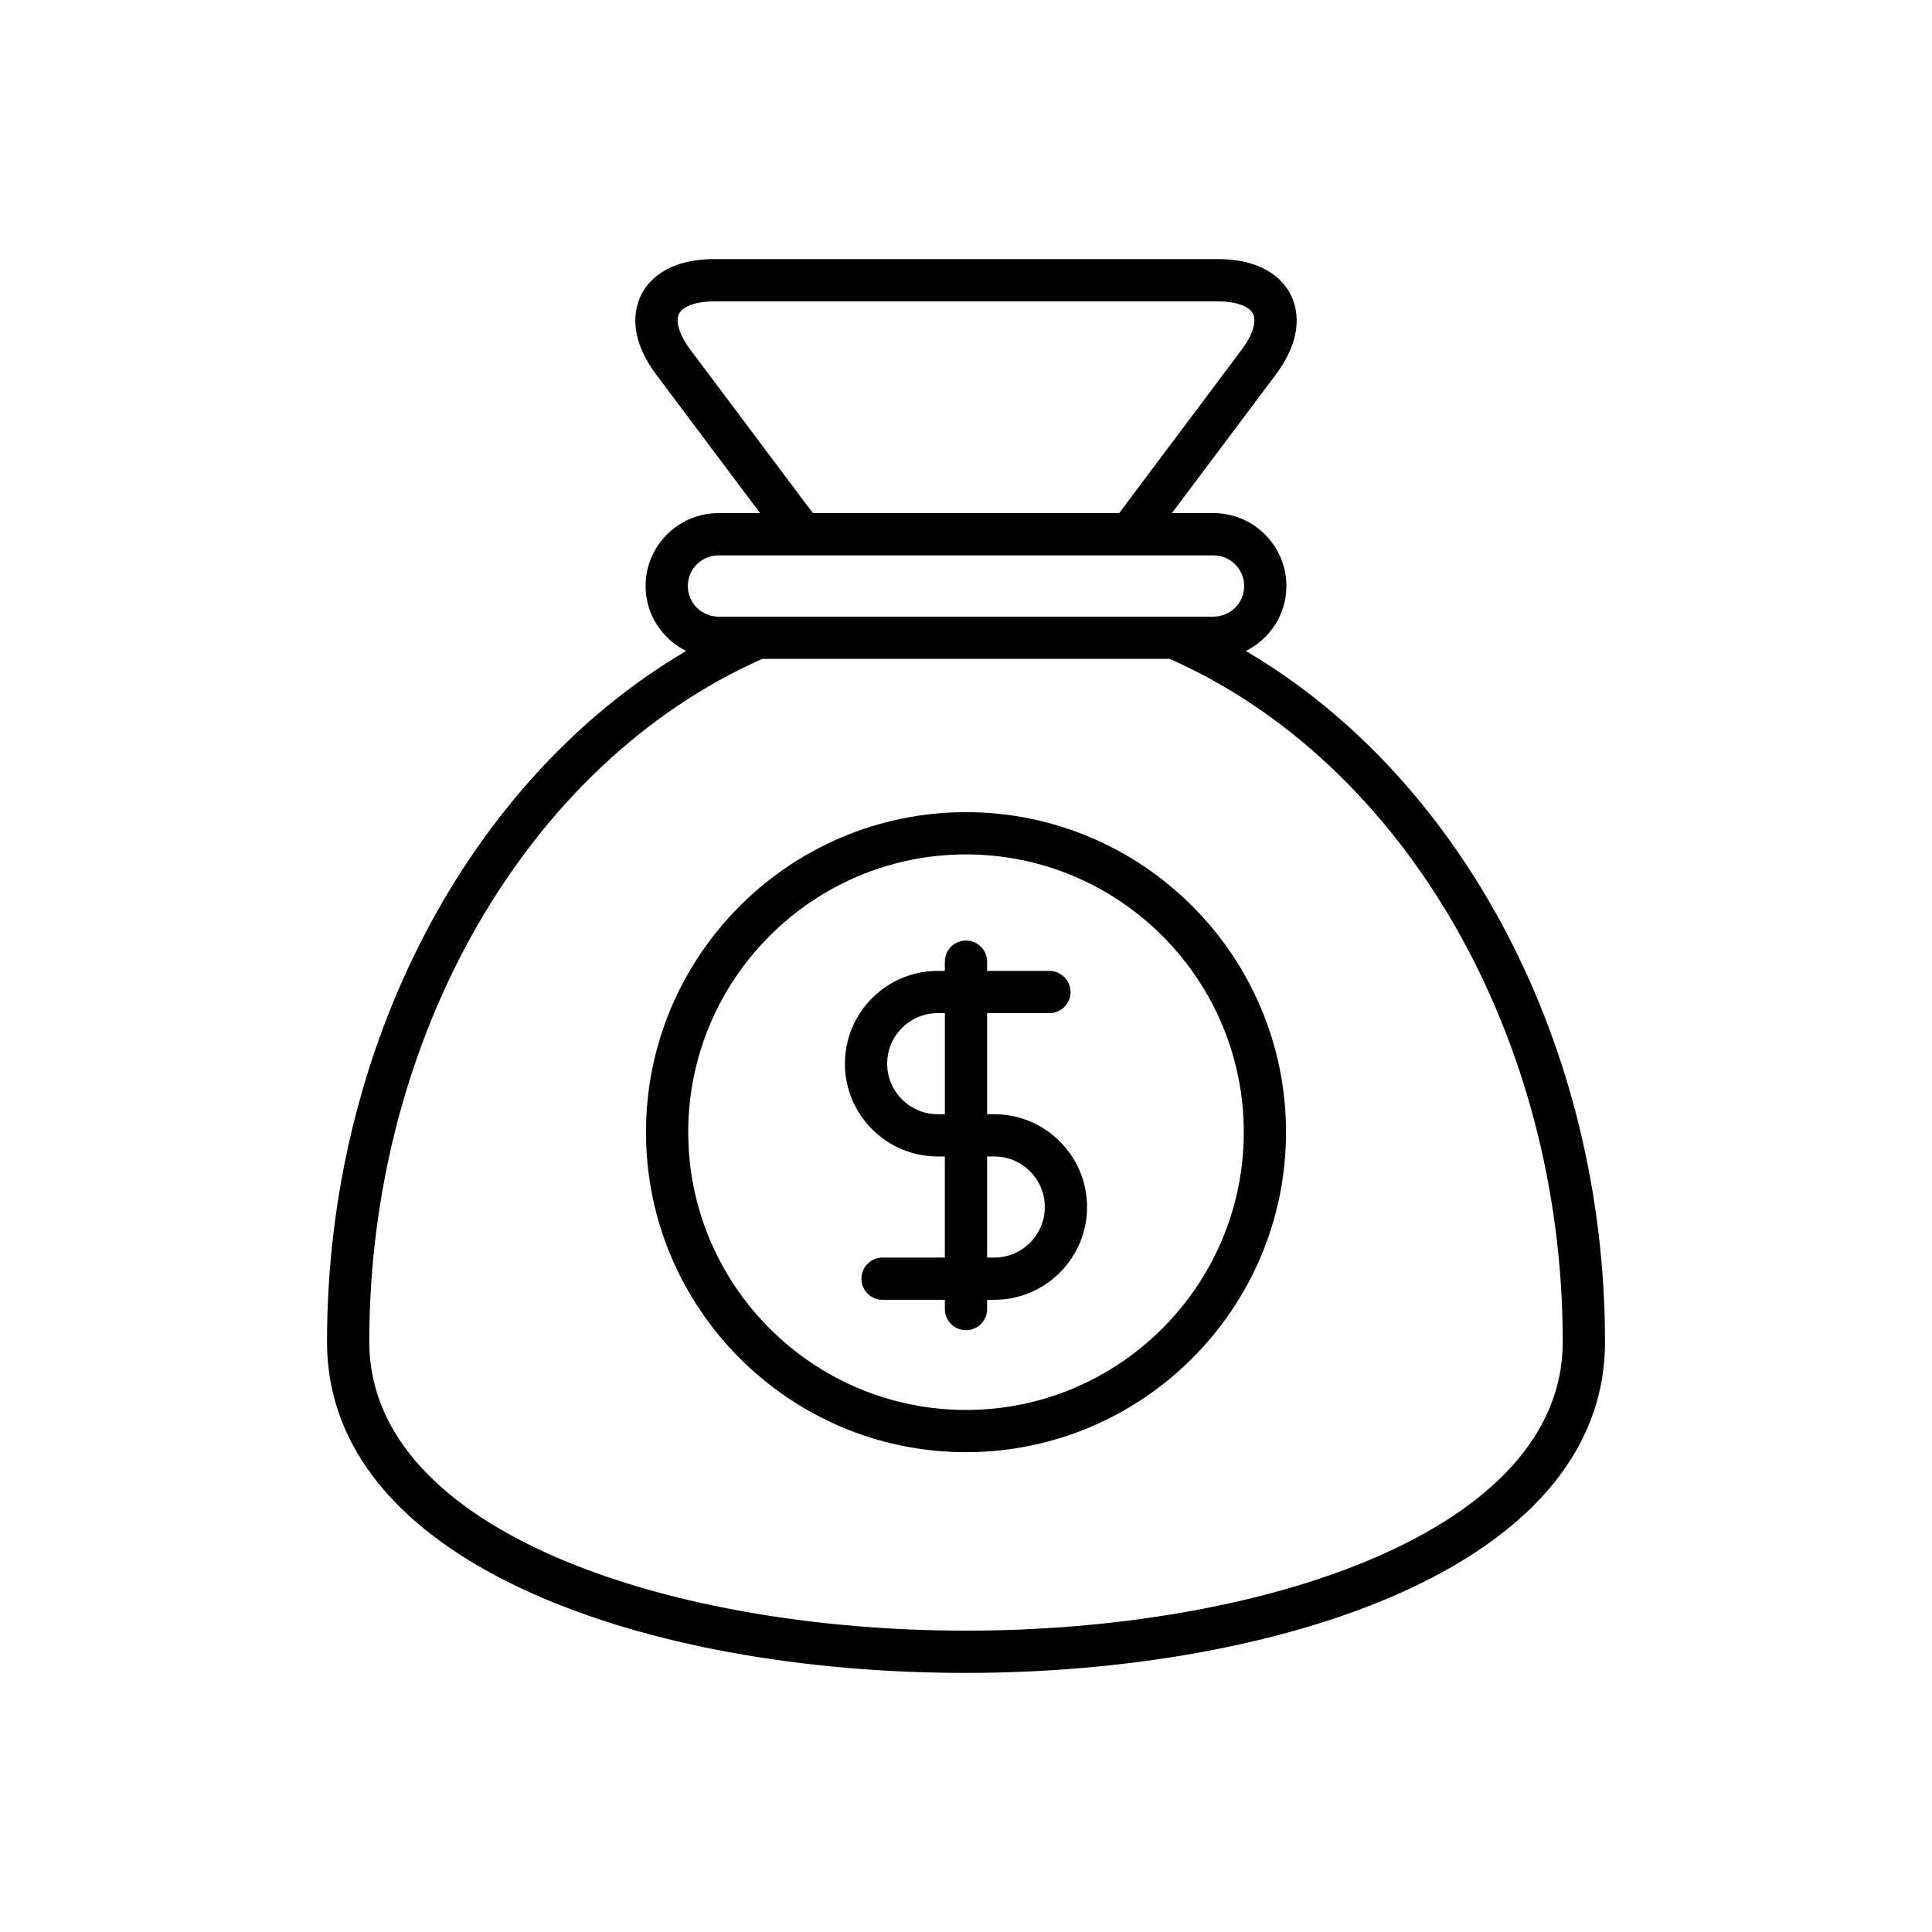 <?xml version="1.0" encoding="UTF-8"?>
<!-- Uploaded to: SVG Repo, www.svgrepo.com, Generator: SVG Repo Mixer Tools -->
<svg fill="#000000" width="800px" height="800px" version="1.1" viewBox="144 144 512 512" xmlns="http://www.w3.org/2000/svg">
 <g>
  <path d="m474.16 316.52c6.344-3.172 10.75-9.66 10.75-17.219 0-10.656-8.668-19.32-19.32-19.32h-11.023l27.445-36.594c7.664-10.223 5.836-17.695 4.062-21.238-1.77-3.543-6.652-9.488-19.43-9.488h-133.29c-12.777 0-17.66 5.949-19.43 9.488-1.773 3.543-3.602 11.016 4.066 21.238l27.438 36.594h-11.02c-10.652 0-19.32 8.664-19.32 19.32 0 7.559 4.406 14.047 10.75 17.219-57.555 33.824-95.176 104.82-95.176 183.11 0 27.742 18.84 50.801 54.488 66.695 30.395 13.547 71.184 21.012 114.85 21.012 81.559 0 169.34-27.449 169.34-87.707 0-78.293-37.625-149.29-95.176-183.11zm-147.21-79.844c-2.871-3.836-4.027-7.484-3.008-9.516 1.02-2.039 4.629-3.301 9.418-3.301h133.29c4.793 0 8.398 1.262 9.418 3.301 1.016 2.035-0.133 5.684-3.008 9.516l-32.477 43.309h-81.16zm7.461 54.504h131.18c4.481 0 8.125 3.644 8.125 8.125 0 4.477-3.644 8.117-8.125 8.117h-10.246-0.043-110.62-0.016-10.258c-4.481 0-8.125-3.641-8.125-8.117 0-4.481 3.644-8.125 8.125-8.125zm65.594 284.96c-78.586 0-158.14-26.285-158.14-76.512 0-80.832 41.82-153.4 104.15-181.02h107.99c62.32 27.625 104.14 100.19 104.14 181.02 0 50.23-79.555 76.512-158.14 76.512z"/>
  <path d="m400 359.23c-46.766 0-84.809 38.047-84.809 84.809-0.004 46.762 38.043 84.805 84.809 84.805s84.809-38.043 84.809-84.805-38.047-84.809-84.809-84.809zm0 158.42c-40.59 0-73.613-33.02-73.613-73.609-0.004-40.59 33.023-73.613 73.613-73.613s73.613 33.023 73.613 73.613c0 40.59-33.023 73.609-73.613 73.609z"/>
  <path d="m407.49 439.28h-1.895v-26.785h16.512c3.09 0 5.598-2.504 5.598-5.598s-2.508-5.598-5.598-5.598h-16.512v-2.449c0-3.094-2.508-5.598-5.598-5.598s-5.598 2.504-5.598 5.598v2.449h-1.895c-13.559 0-24.59 11.031-24.59 24.59s11.031 24.59 24.59 24.59l1.895-0.004v26.793h-16.512c-3.09 0-5.598 2.504-5.598 5.598s2.508 5.598 5.598 5.598h16.512v2.449c0 3.094 2.508 5.598 5.598 5.598s5.598-2.504 5.598-5.598v-2.449h1.895c13.559 0 24.59-11.031 24.59-24.594-0.004-13.559-11.035-24.59-24.59-24.59zm-13.09 0h-1.895c-7.387 0-13.395-6.008-13.395-13.395s6.008-13.395 13.395-13.395l1.895 0.004zm13.09 37.988h-1.895v-26.793h1.895c7.387 0 13.395 6.008 13.395 13.395-0.004 7.387-6.012 13.398-13.395 13.398z"/>
 </g>
</svg>